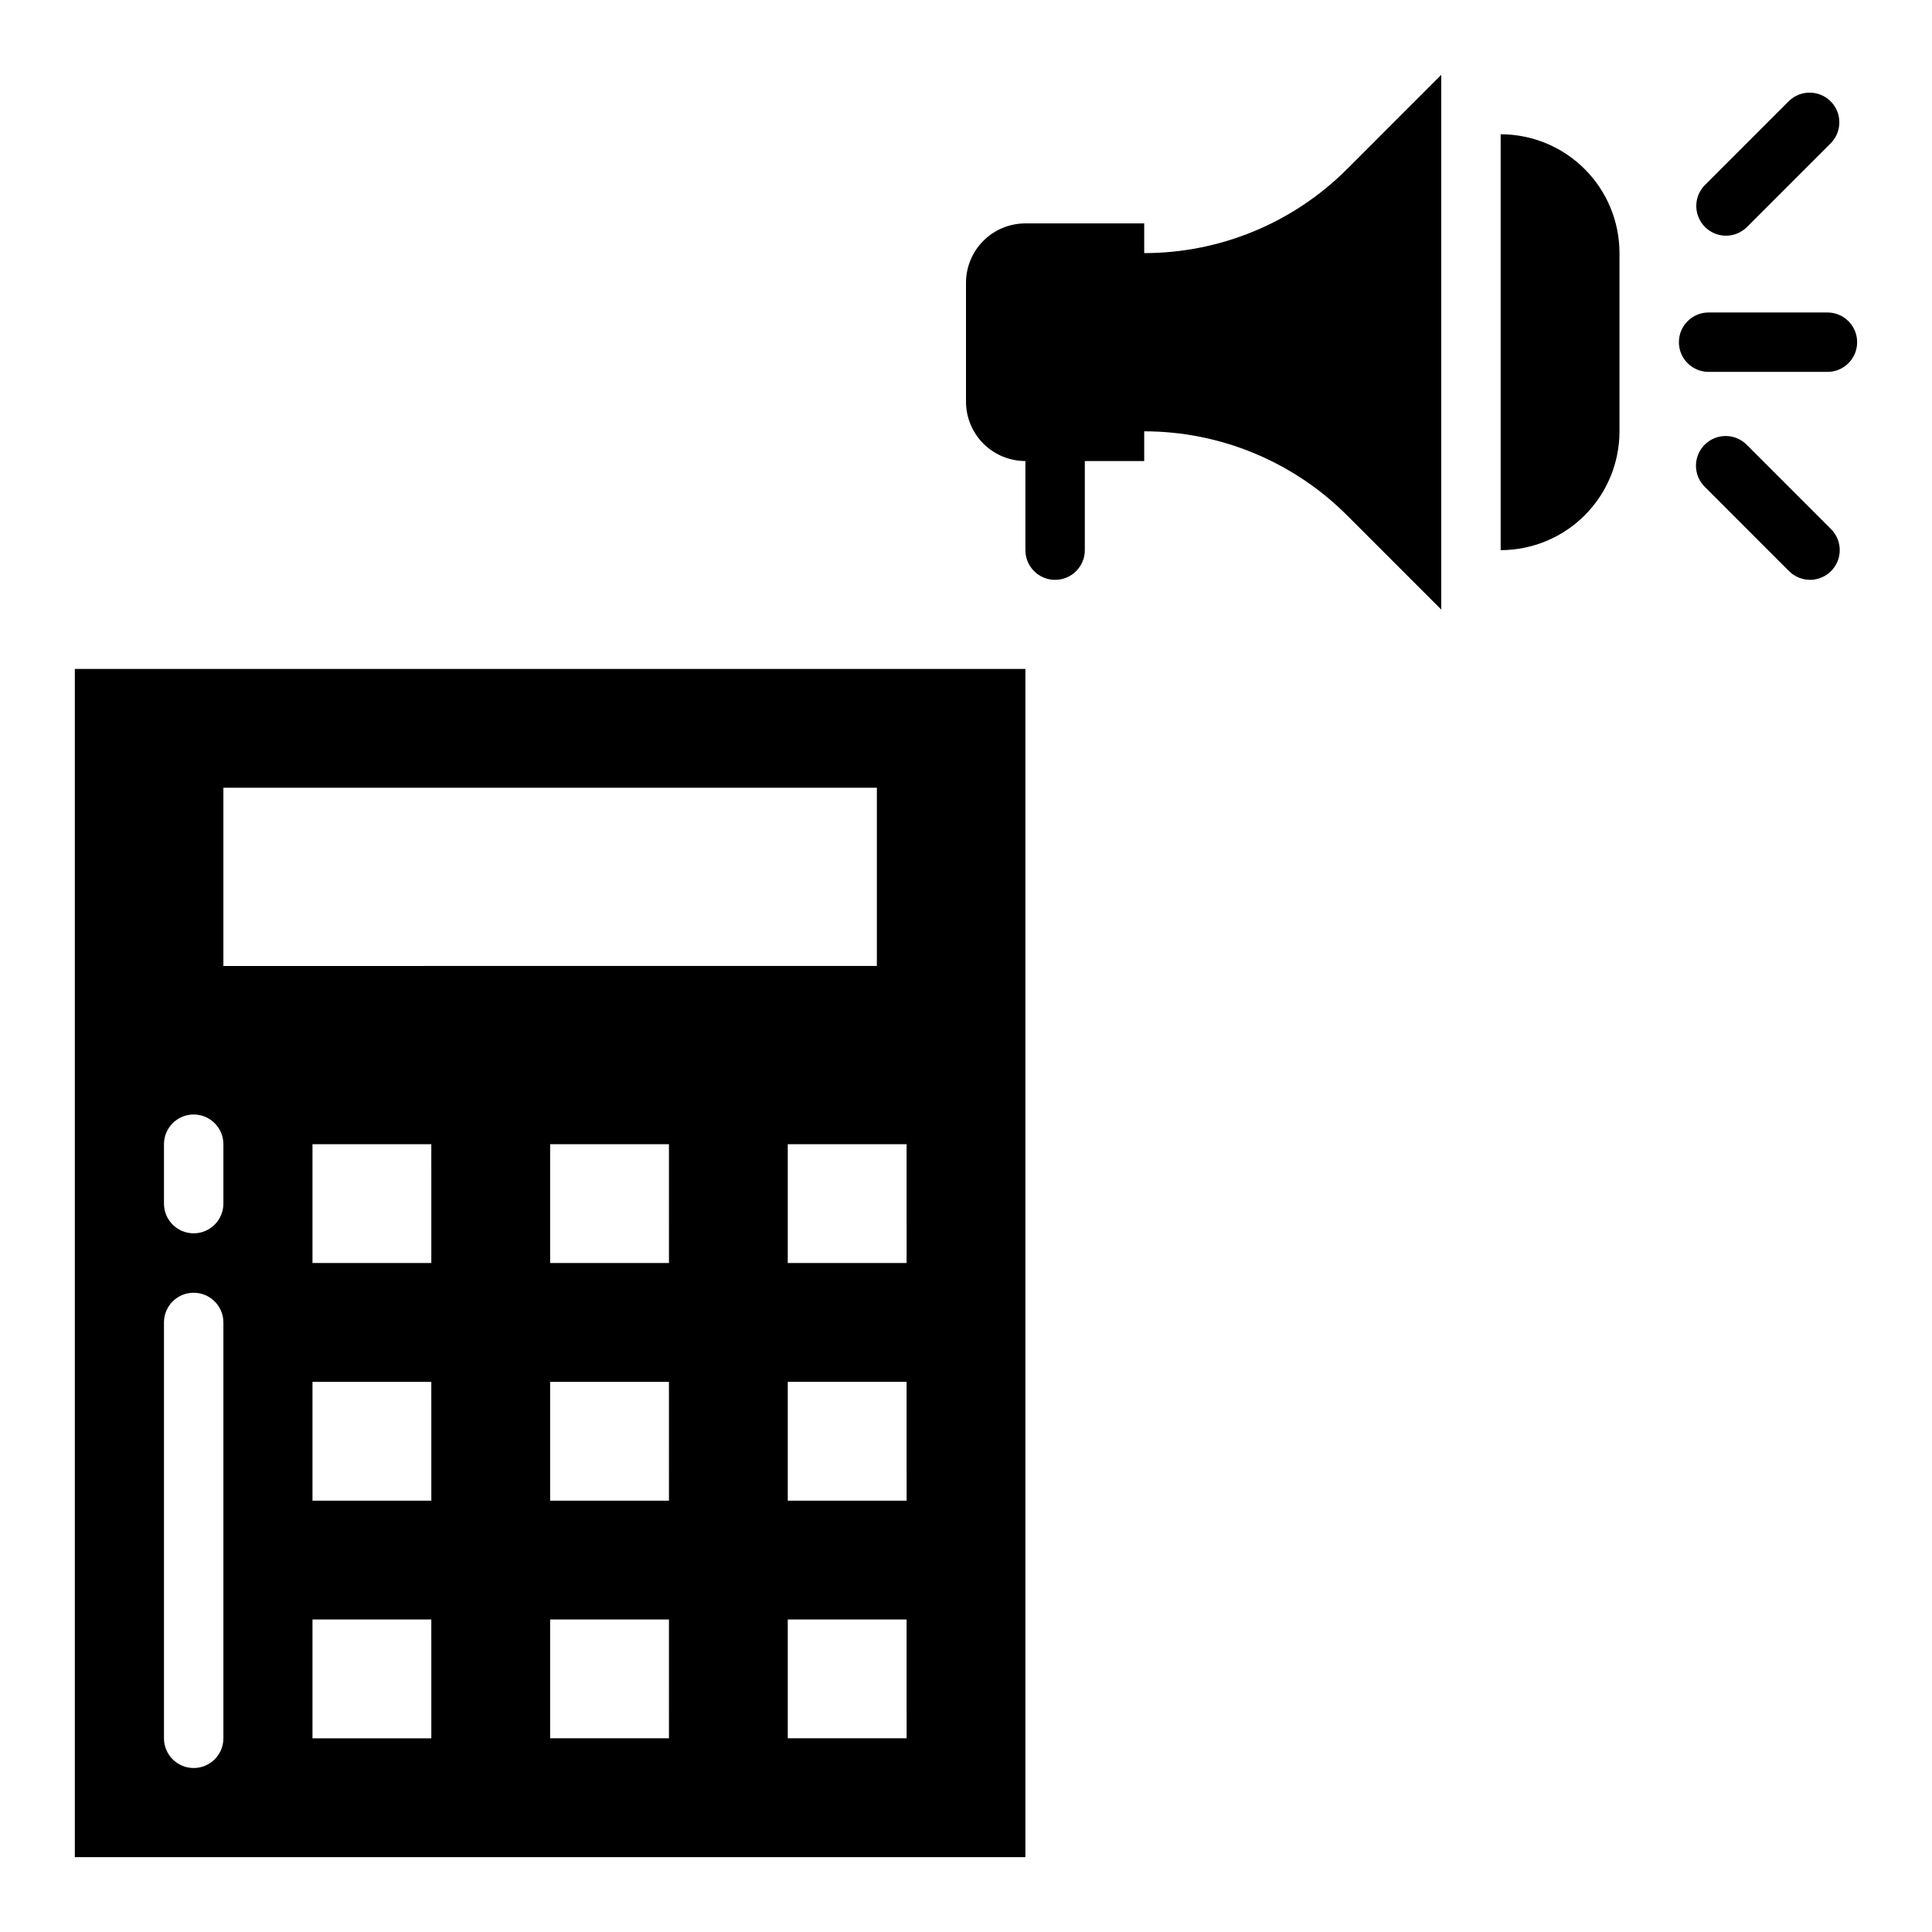 <?xml version="1.0" encoding="UTF-8"?>
<!-- Uploaded to: ICON Repo, www.svgrepo.com, Generator: ICON Repo Mixer Tools -->
<svg fill="#000000" width="800px" height="800px" version="1.1" viewBox="144 144 512 512" xmlns="http://www.w3.org/2000/svg">
 <g>
  <path d="m415.74 321.28h-251.91v314.88h251.91zm-212.54 283.39c0 4.348-3.527 7.871-7.875 7.871-4.348 0-7.871-3.523-7.871-7.871v-110.21c0-4.348 3.523-7.871 7.871-7.871 4.348 0 7.875 3.523 7.875 7.871zm0-141.7c0 4.348-3.527 7.871-7.875 7.871-4.348 0-7.871-3.523-7.871-7.871v-15.746c0-4.348 3.523-7.871 7.871-7.871 4.348 0 7.875 3.523 7.875 7.871zm0-110.21h173.18v47.23l-173.18 0.004zm55.105 251.91h-31.492v-31.488h31.488zm0-62.977h-31.492v-31.488h31.488zm0-62.977h-31.492v-31.488h31.488zm62.977 125.95h-31.492v-31.488h31.488zm0-62.977h-31.492v-31.488h31.488zm0-62.977h-31.492v-31.488h31.488zm62.977 125.95h-31.492v-31.488h31.488zm0-62.977h-31.492v-31.488h31.488zm0-62.977h-31.492v-31.488h31.488z"/>
  <path d="m573.18 258.3v-47.23c0-8.352-3.316-16.359-9.223-22.266s-13.914-9.223-22.266-9.223v110.21c8.352 0 16.359-3.316 22.266-9.223 5.906-5.902 9.223-13.914 9.223-22.266z"/>
  <path d="m415.74 266.18v23.617-0.004c0 4.348 3.523 7.875 7.871 7.875 4.348 0 7.875-3.527 7.875-7.875v-23.613h15.742v-7.875c20.16 0 39.496 8.008 53.75 22.262l24.969 24.973v-141.7l-24.969 24.973c-14.254 14.254-33.59 22.262-53.75 22.262v-7.871h-31.488c-4.176 0-8.18 1.656-11.133 4.609s-4.609 6.957-4.609 11.133v31.488c0 4.176 1.656 8.18 4.609 11.133s6.957 4.613 11.133 4.613z"/>
  <path d="m628.29 226.81h-31.488c-4.348 0-7.875 3.527-7.875 7.875s3.527 7.871 7.875 7.871h31.488c4.348 0 7.871-3.523 7.871-7.871s-3.523-7.875-7.871-7.875z"/>
  <path d="m623.68 297.66c3.184-0.004 6.051-1.922 7.269-4.863 1.219-2.941 0.547-6.324-1.707-8.574l-22.262-22.27v-0.004c-1.465-1.516-3.481-2.383-5.594-2.402-2.109-0.016-4.141 0.812-5.633 2.305-1.492 1.496-2.324 3.523-2.305 5.637 0.016 2.109 0.883 4.125 2.402 5.594l22.262 22.27c1.477 1.477 3.477 2.305 5.566 2.309z"/>
  <path d="m601.41 206.46c2.086 0 4.086-0.832 5.562-2.305l22.262-22.262v-0.004c2.984-3.086 2.941-7.996-0.094-11.035-3.039-3.035-7.945-3.078-11.035-0.094l-22.262 22.262c-2.25 2.25-2.926 5.637-1.707 8.578s4.09 4.859 7.273 4.859z"/>
 </g>
</svg>